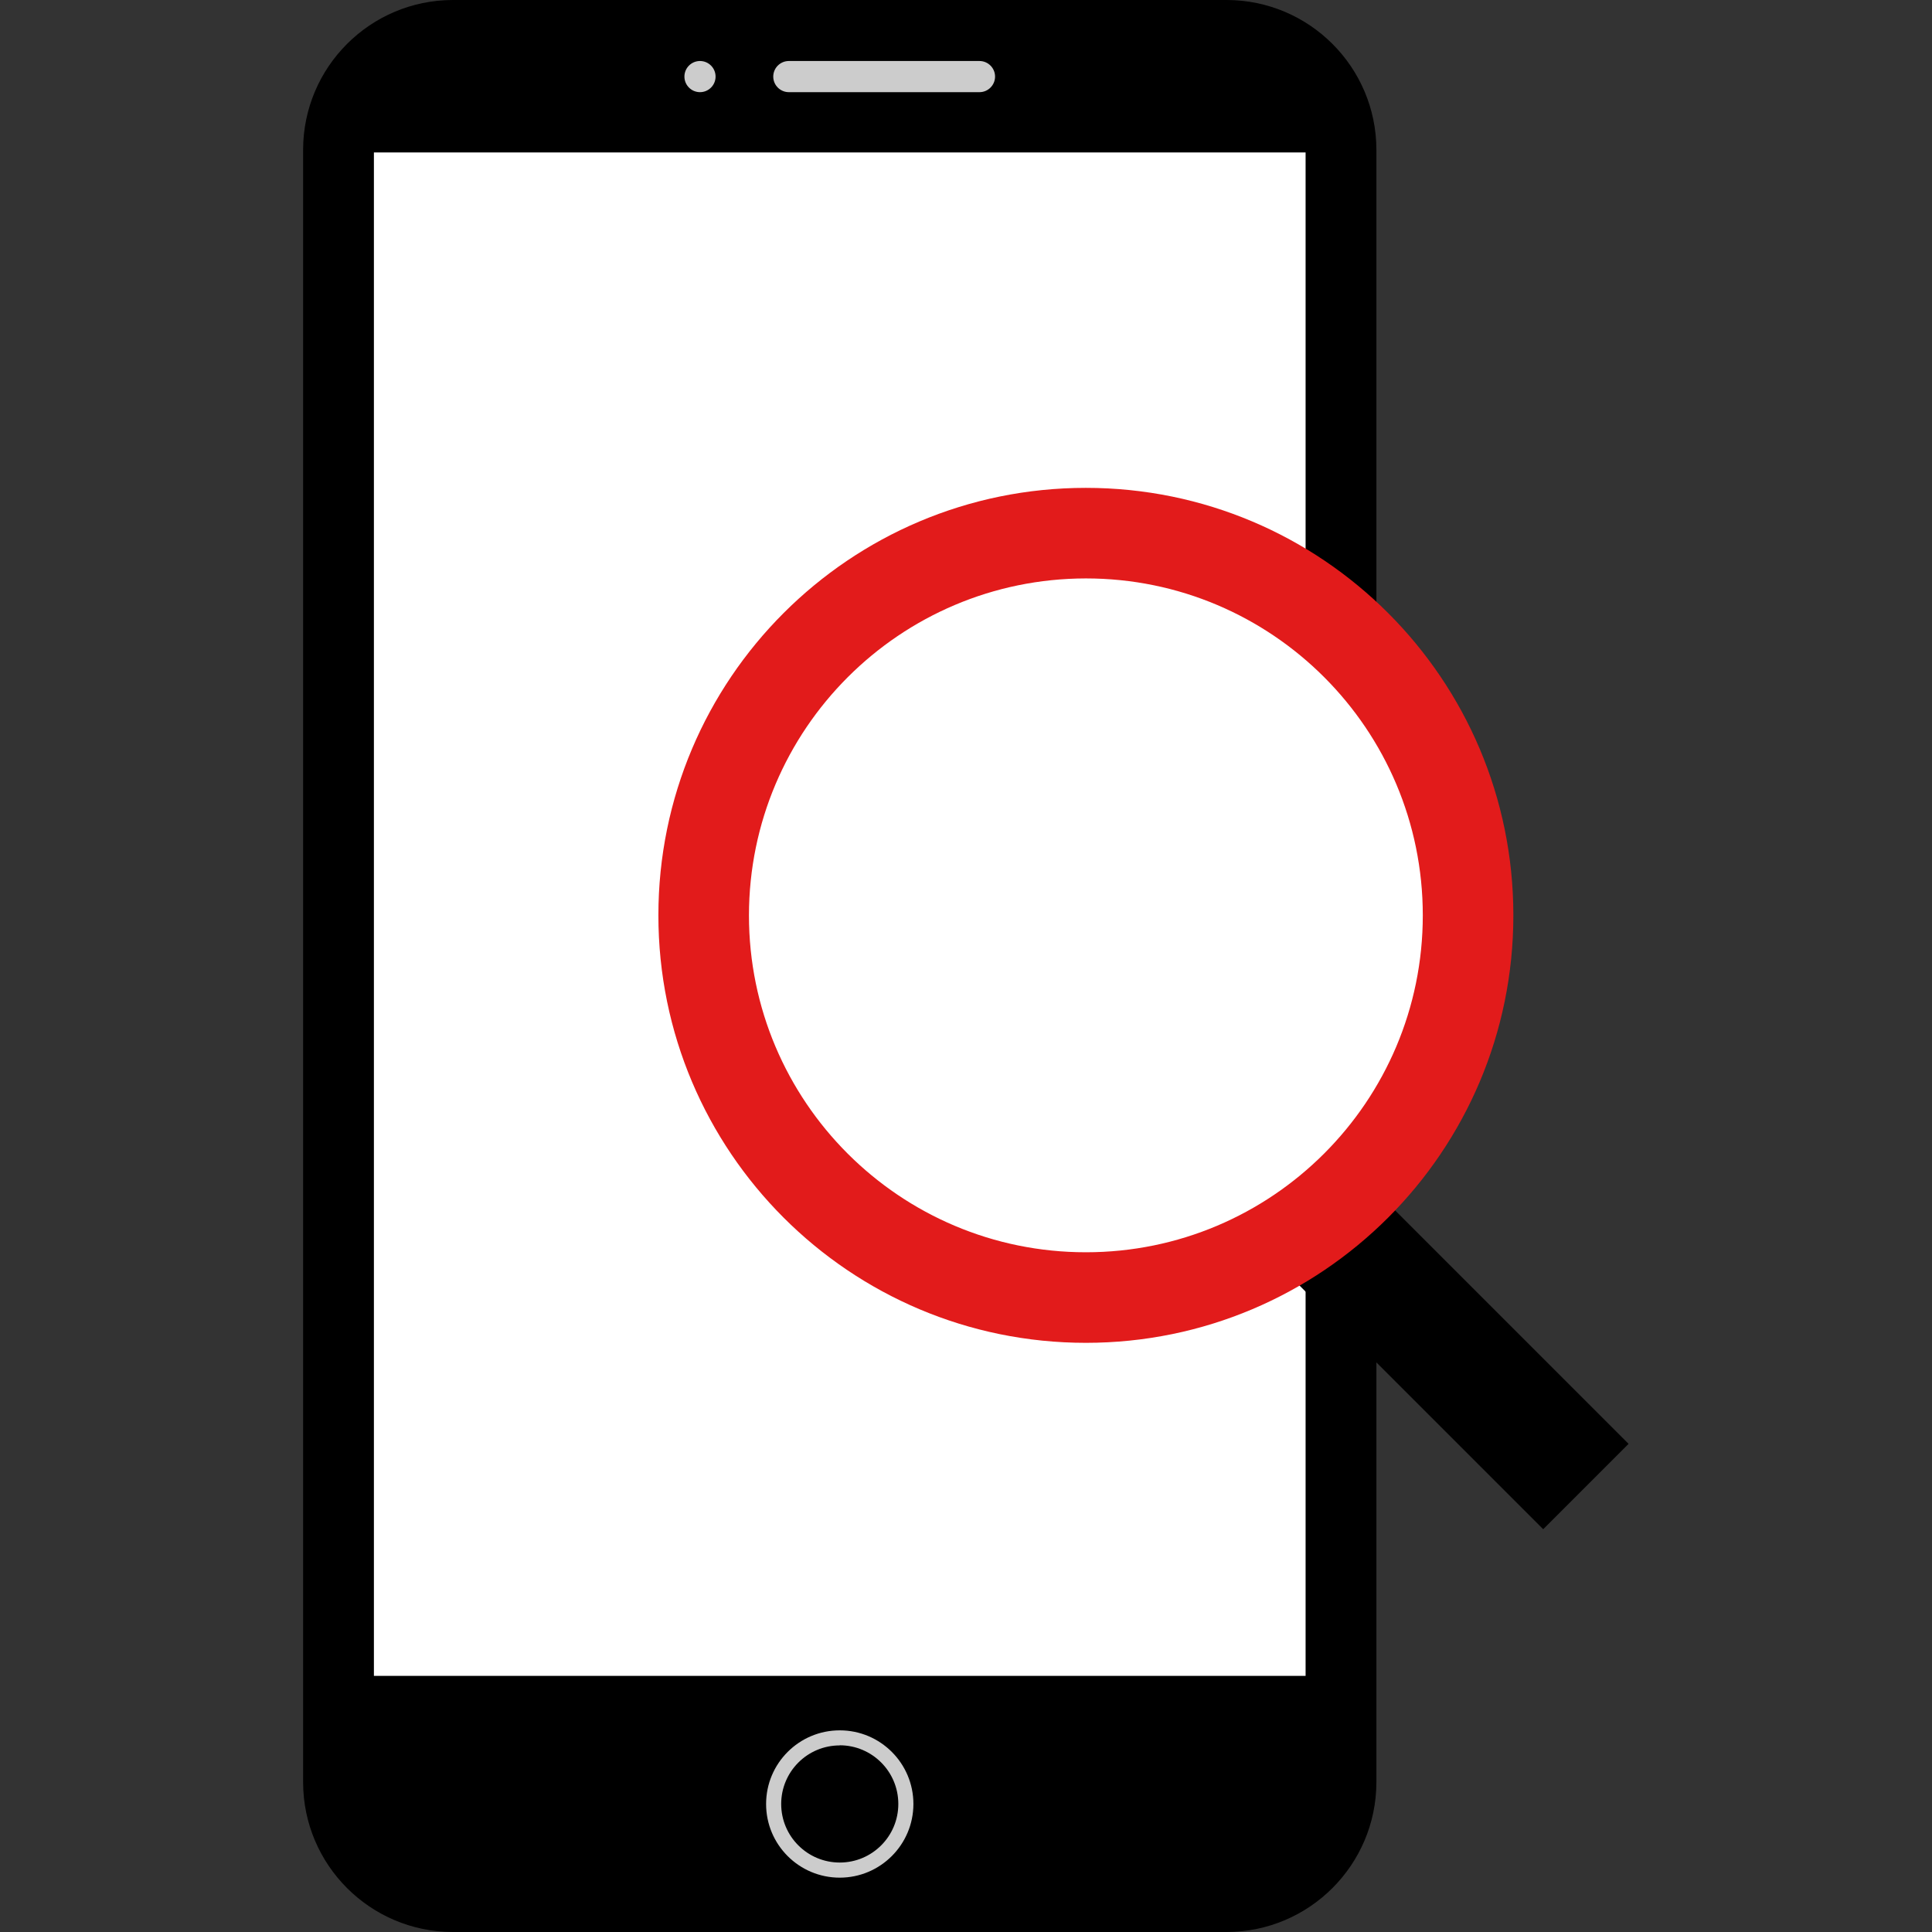 <?xml version="1.0" encoding="iso-8859-1"?>
<!-- Uploaded to: SVG Repo, www.svgrepo.com, Generator: SVG Repo Mixer Tools -->
<svg version="1.1" id="Layer_1" xmlns="http://www.w3.org/2000/svg" xmlns:xlink="http://www.w3.org/1999/xlink" 
	 viewBox="0 0 512 512" xml:space="preserve">
<rect x="0" y="0" width="512" height="512" fill="#333333" stroke="none"/>
<path d="M325.127,512H119.959c-21.862-0.061-39.571-17.769-39.632-39.632V39.632C80.388,17.769,98.096,0.061,119.959,0h205.168
	c21.862,0.061,39.571,17.769,39.632,39.632v432.736C364.689,494.228,346.985,511.93,325.127,512z"/>
<rect x="99.089" y="40.4" style="fill:#FFFFFF;" width="246.908" height="403.724"/>
<g>
	<path style="fill:#CCCCCC;" d="M259.575,24.424h-50.528c-2.278-0.005-4.124-1.85-4.128-4.128l0,0
		c0.005-2.278,1.85-4.124,4.128-4.128h50.528c2.278,0.005,4.124,1.85,4.128,4.128l0,0C263.698,22.574,261.853,24.42,259.575,24.424z
		"/>
	<circle style="fill:#CCCCCC;" cx="185.506" cy="20.296" r="4.128"/>
	<path style="fill:#CCCCCC;" d="M222.543,497.6c-10.781,0-19.52-8.739-19.52-19.52c0-10.781,8.74-19.52,19.52-19.52
		c10.781,0,19.52,8.74,19.52,19.52l0,0C242.049,488.856,233.318,497.587,222.543,497.6z M222.543,462.552
		c-8.572,0-15.52,6.949-15.52,15.52s6.949,15.52,15.52,15.52c8.572,0,15.52-6.949,15.52-15.52l0,0
		c0.009-8.58-6.94-15.544-15.52-15.552l0,0V462.552z"/>
</g>
<rect x="368.807" y="308.116" transform="matrix(0.707 -0.707 0.707 0.707 -140.716 377.071)" width="32" height="100.558"/>
<path style="fill:#FFFFFF;" d="M287.767,343.864c-55.939,0.005-101.291-45.34-101.296-101.28
	c-0.005-55.939,45.34-101.291,101.281-101.296c55.939-0.005,101.291,45.34,101.296,101.281c0,0.003,0,0.005,0,0.008
	C388.985,298.487,343.678,343.798,287.767,343.864z"/>
<path style="fill:#E21B1B;" d="M287.767,153.288c49.313,0,89.288,39.976,89.288,89.288s-39.976,89.288-89.288,89.288
	s-89.288-39.976-89.288-89.288C198.532,193.286,238.476,153.341,287.767,153.288 M287.767,129.288
	c-62.567,0-113.288,50.721-113.288,113.288s50.721,113.288,113.288,113.288s113.288-50.721,113.288-113.288l0,0
	C401.055,180.009,350.334,129.288,287.767,129.288z"/>
</svg>
